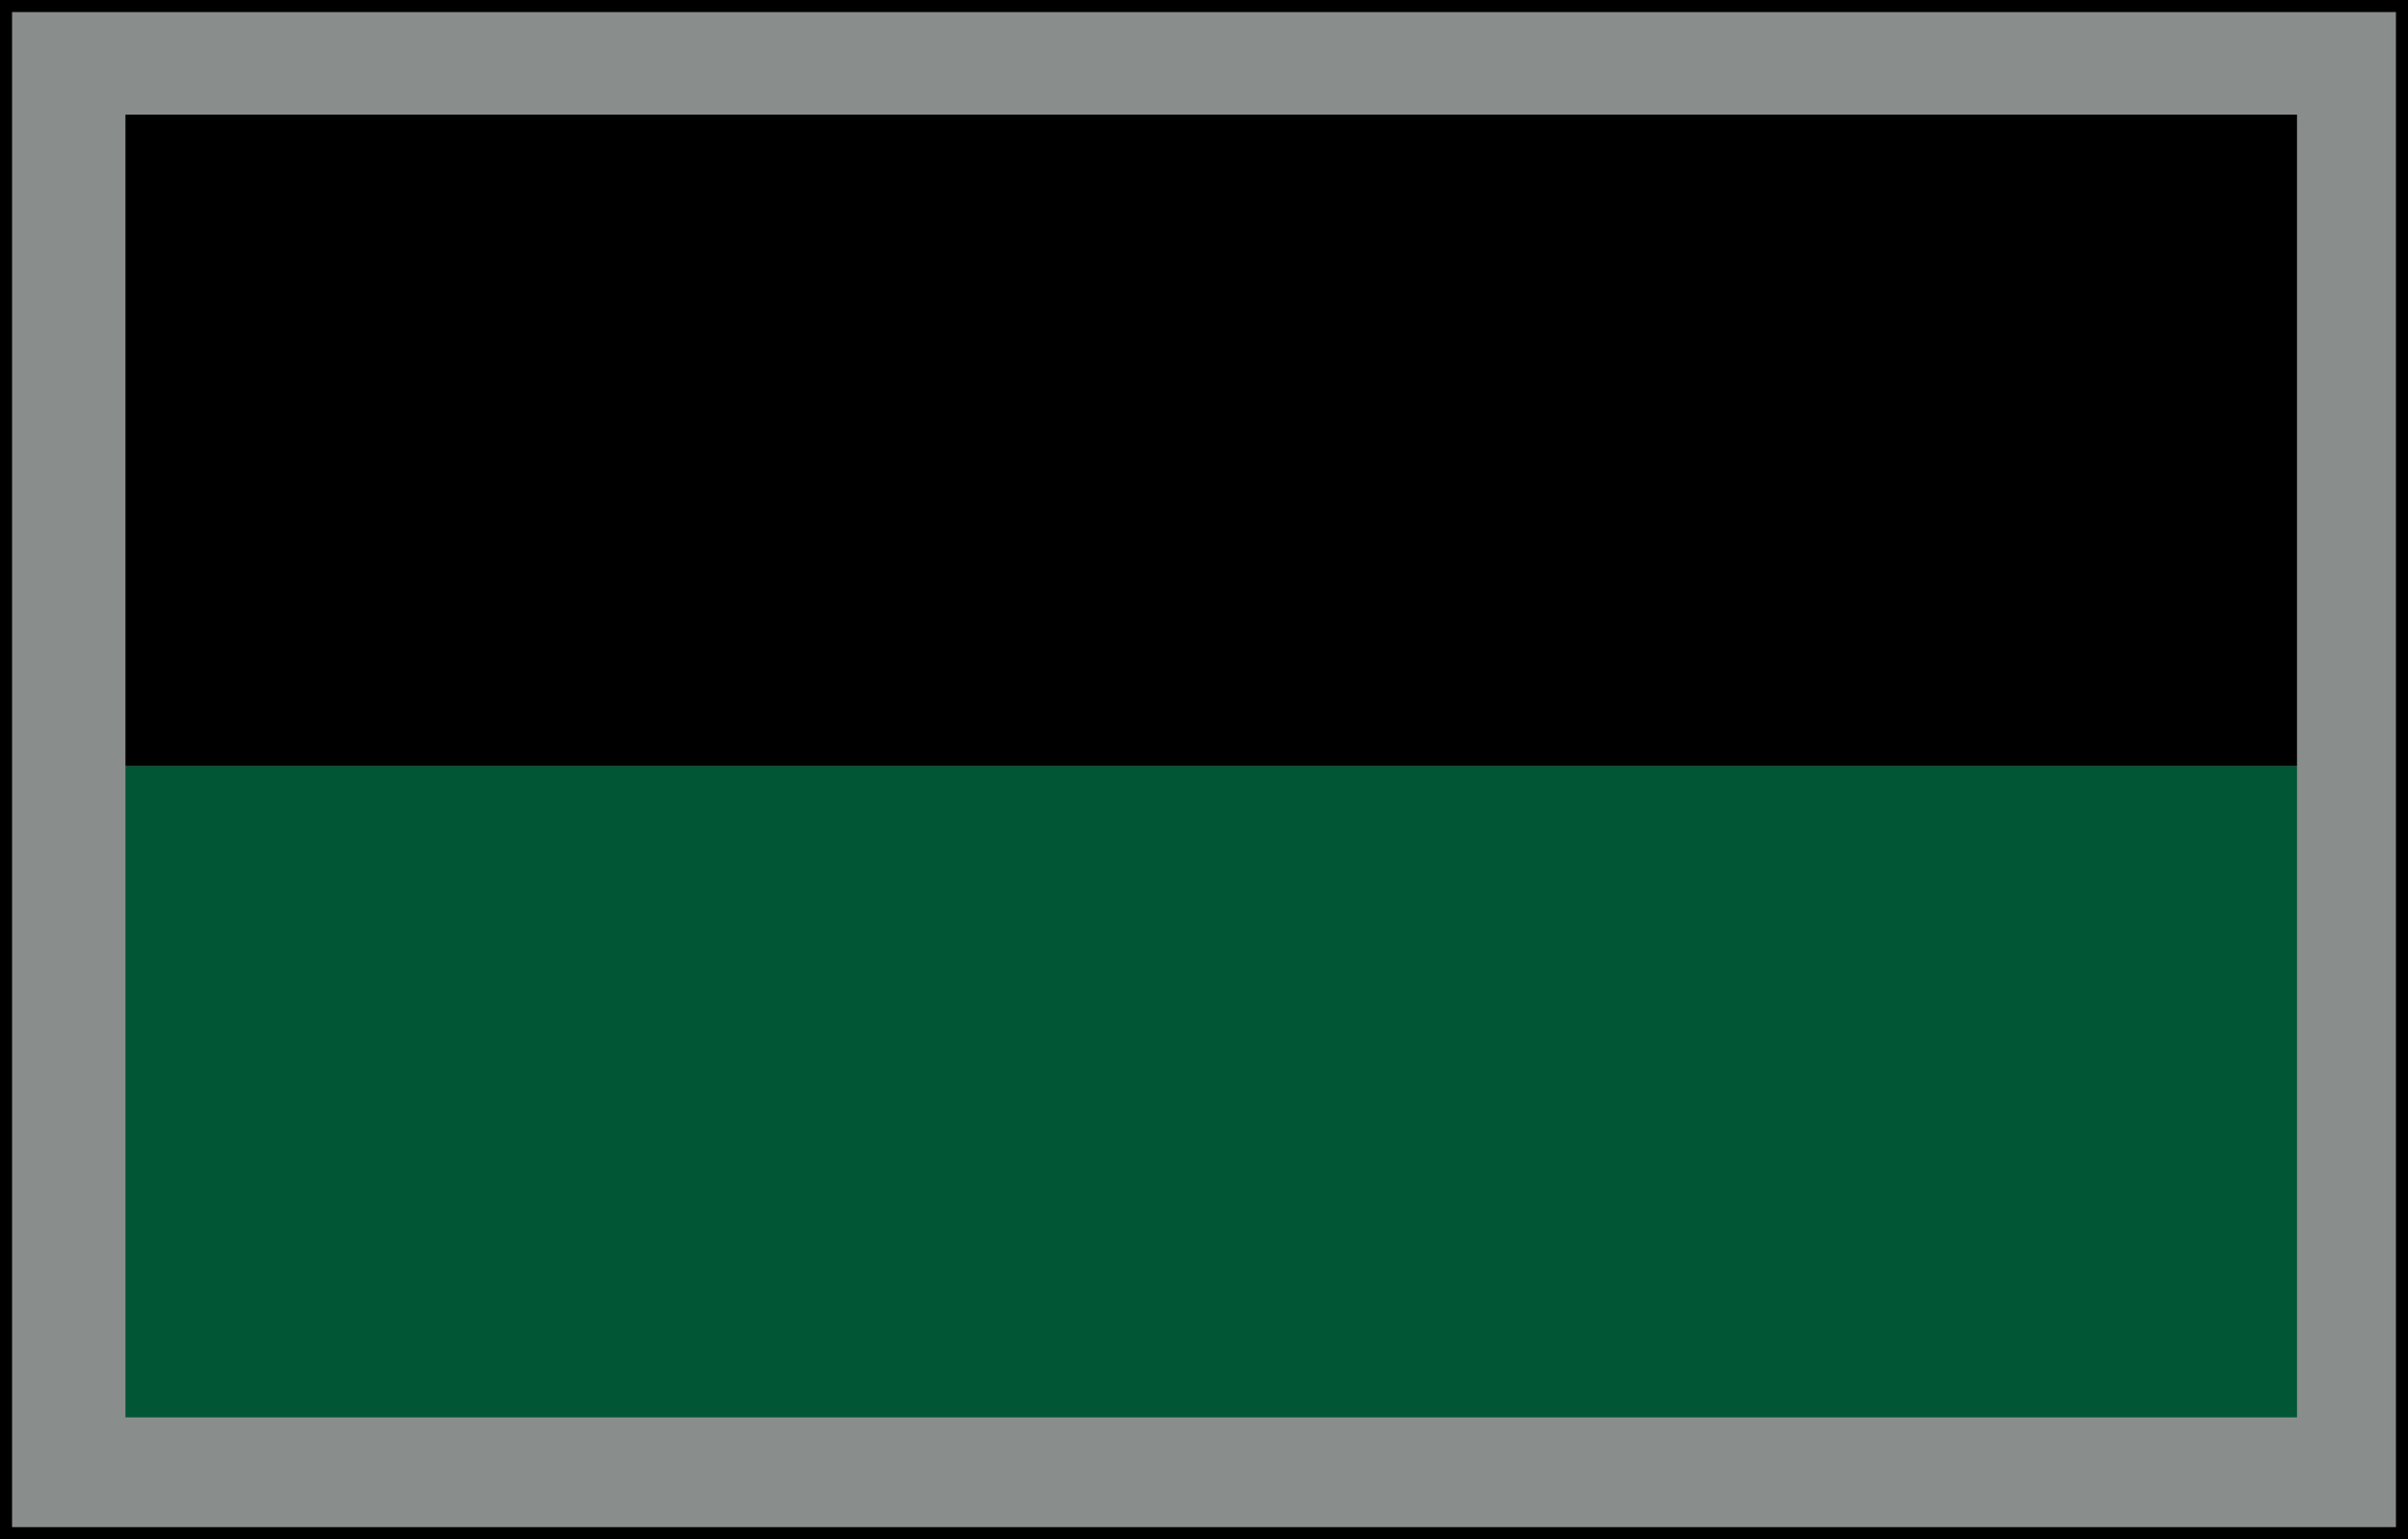 <?xml version="1.0" encoding="UTF-8"?>
<svg id="Layer_1" data-name="Layer 1" xmlns="http://www.w3.org/2000/svg" version="1.1" viewBox="0 0 199.6 127.6">
  <defs>
    <style>
      .cls-1 {
        fill: #000;
      }

      .cls-1, .cls-2 {
        stroke-width: 0px;
      }

      .cls-2 {
        fill: #005635;
      }

      .cls-3 {
        fill: #898e8c;
        stroke: #000;
        stroke-miterlimit: 10;
      }
    </style>
  </defs>
  <rect class="cls-3" x=".5" y=".5" width="198.6" height="126.6"/>
  <rect class="cls-2" x="10.4" y="63.5" width="180" height="54"/>
  <rect class="cls-1" x="10.4" y="9.5" width="180" height="54"/>
</svg>